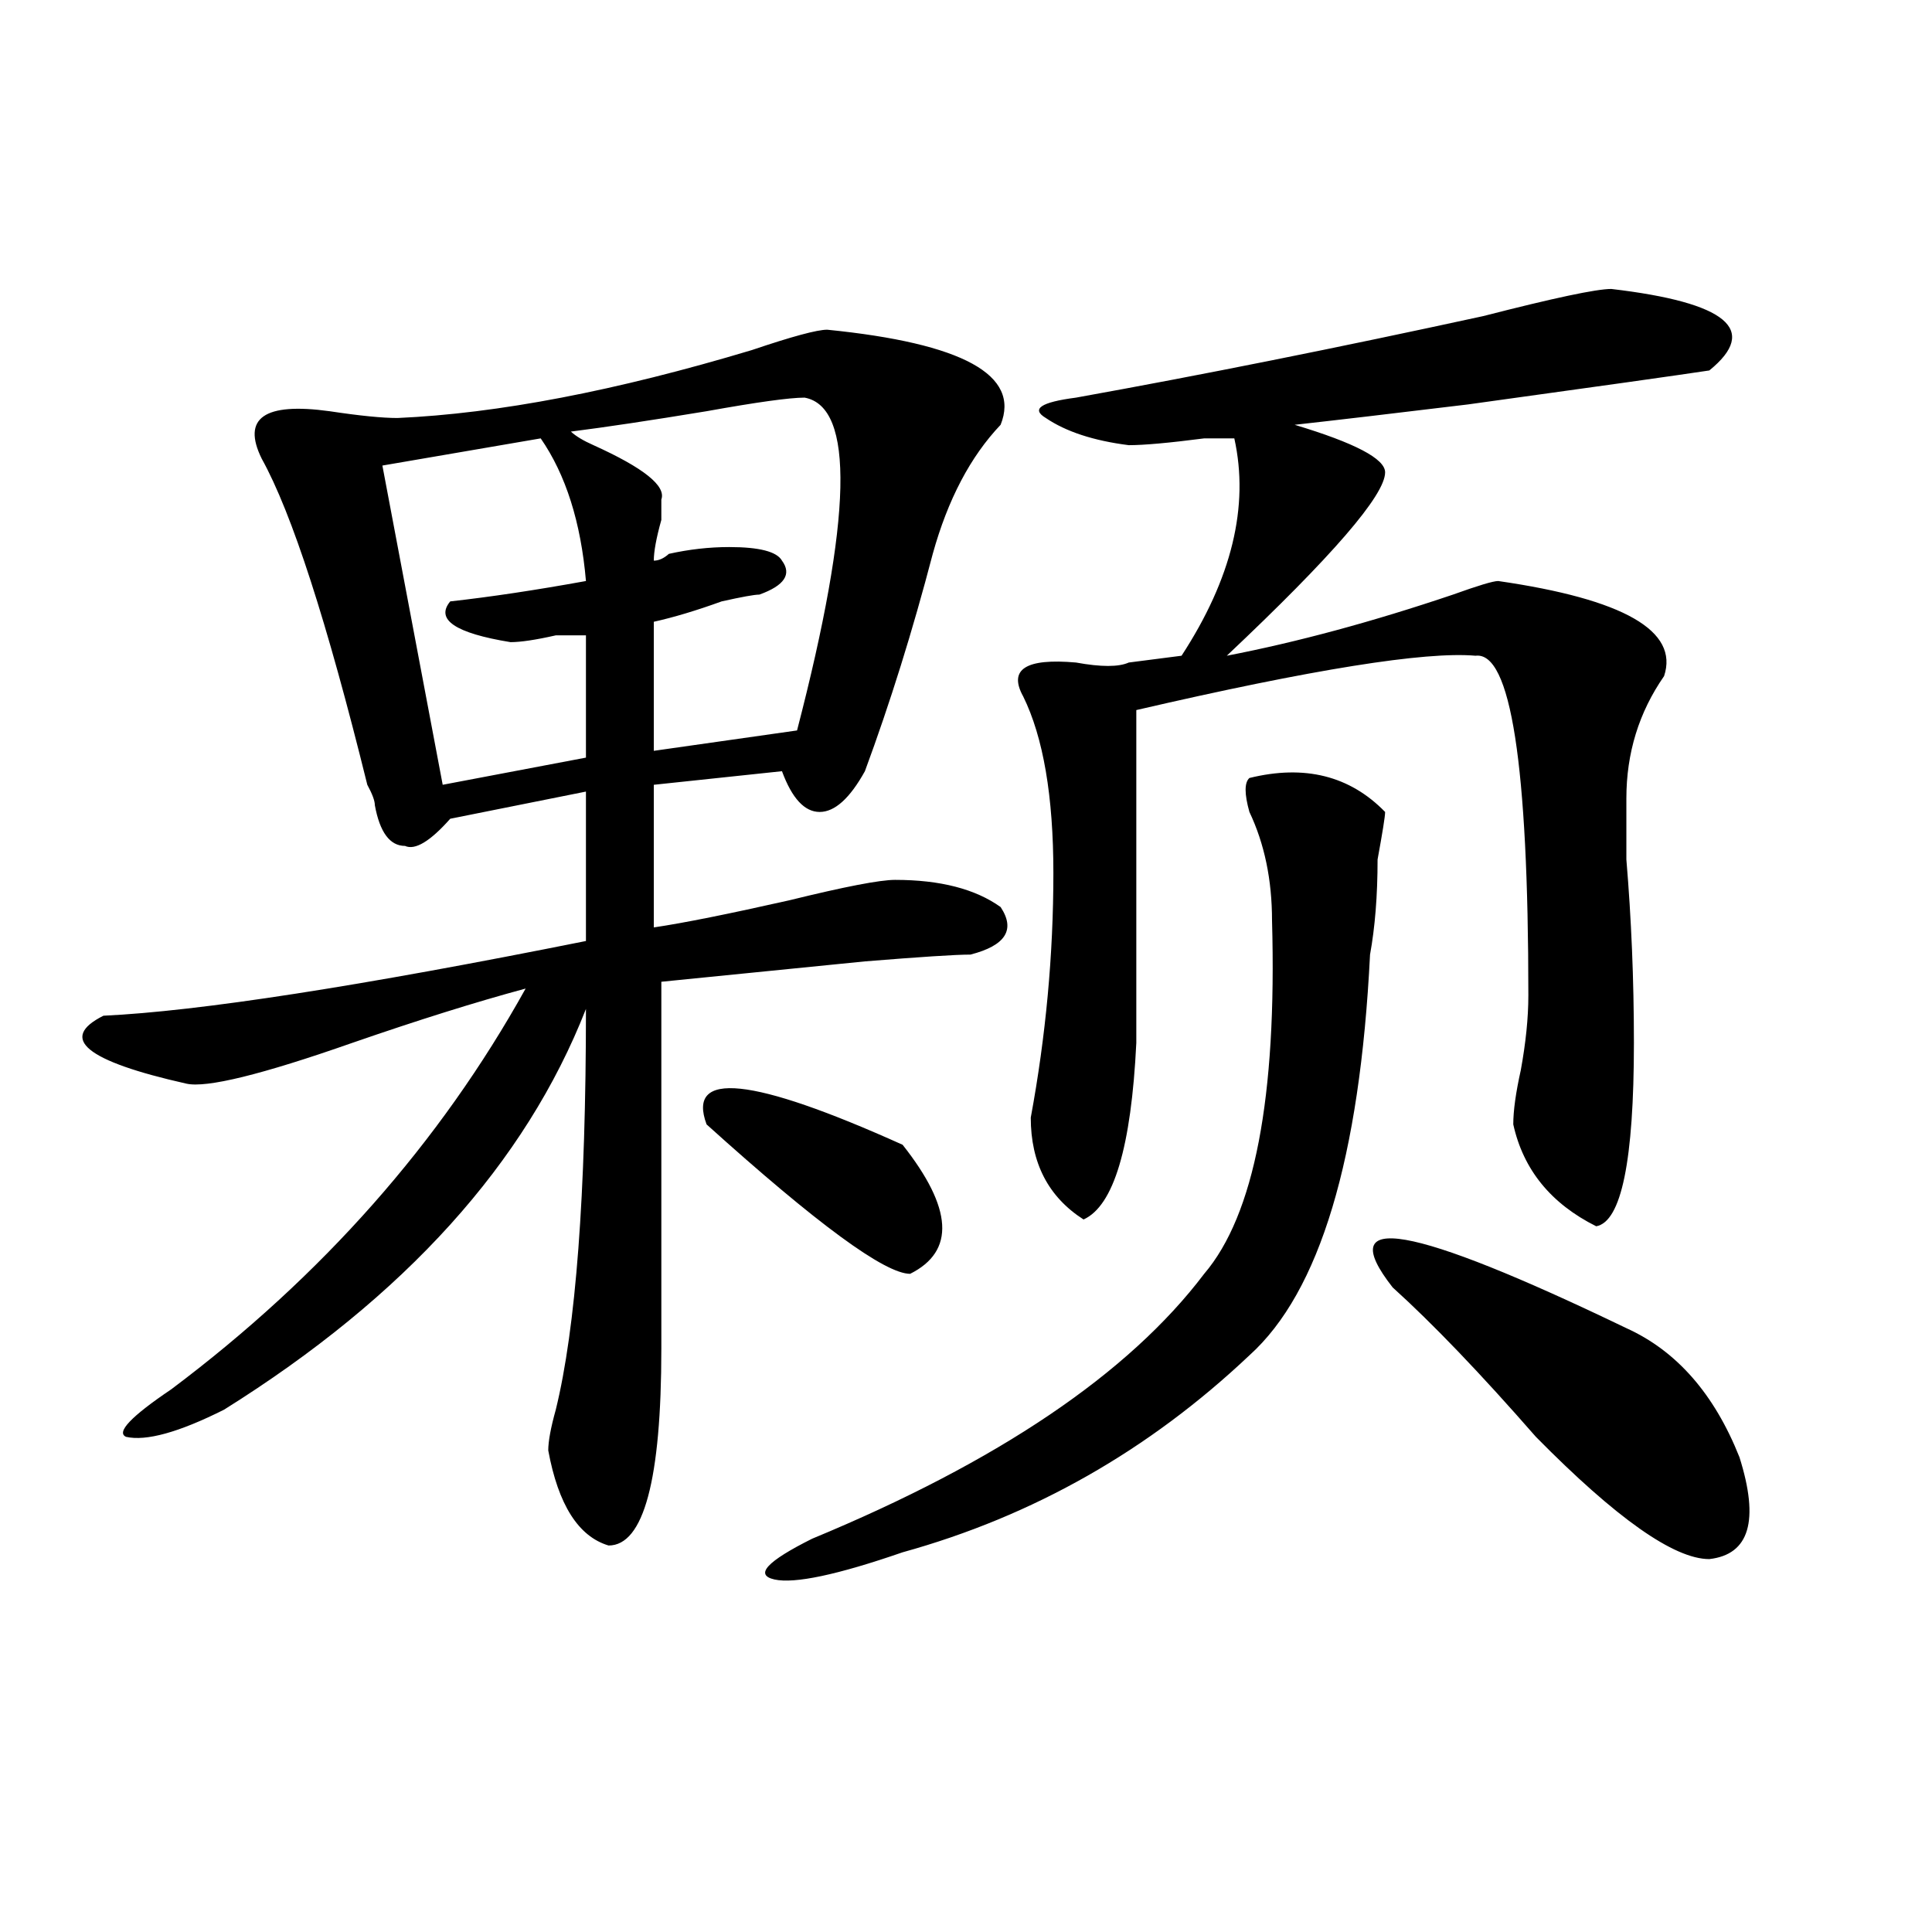 <?xml version="1.0" encoding="utf-8"?>
<!-- Generator: Adobe Illustrator 16.0.0, SVG Export Plug-In . SVG Version: 6.00 Build 0)  -->
<!DOCTYPE svg PUBLIC "-//W3C//DTD SVG 1.1//EN" "http://www.w3.org/Graphics/SVG/1.1/DTD/svg11.dtd">
<svg version="1.1" id="图层_1" xmlns="http://www.w3.org/2000/svg" xmlns:xlink="http://www.w3.org/1999/xlink" x="0px" y="0px"
	 width="1000px" height="1000px" viewBox="0 0 1000 1000" enable-background="new 0 0 1000 1000" xml:space="preserve">
<path d="M428.16,170.656c70.242,7.031,100.119,23.456,89.754,49.219c-15.609,16.425-27.316,38.672-35.121,66.797
	c-10.427,39.881-22.134,77.344-35.121,112.5c-7.805,14.063-15.609,21.094-23.414,21.094s-14.329-7.031-19.512-21.094l-66.34,7.031
	v73.828c15.609-2.307,39.023-7.031,70.242-14.063c28.597-7.031,46.828-10.547,54.633-10.547c23.414,0,41.584,4.725,54.633,14.063
	c7.805,11.756,2.561,19.94-15.609,24.609c-7.805,0-26.036,1.209-54.633,3.516c-46.828,4.725-81.949,8.24-105.363,10.547V698
	c0,68.006-9.146,101.953-27.316,101.953c-15.609-4.669-26.036-21.094-31.219-49.219c0-4.669,1.28-11.7,3.902-21.094
	c10.366-42.188,15.609-111.291,15.609-207.422c-31.219,79.706-93.656,148.865-187.313,207.422
	c-23.414,11.756-40.364,16.425-50.73,14.063c-5.243-2.307,2.562-10.547,23.414-24.609c78.047-58.557,139.144-127.716,183.41-207.422
	c-26.036,7.031-55.974,16.425-89.754,28.125c-46.828,16.425-75.485,23.456-85.852,21.094c-52.071-11.7-66.34-23.4-42.926-35.156
	c49.39-2.307,132.68-15.216,249.75-38.672v-77.344l-70.242,14.063c-10.427,11.756-18.231,16.425-23.414,14.063
	c-7.805,0-13.048-7.031-15.609-21.094c0-2.307-1.341-5.822-3.902-10.547c-20.853-84.375-39.023-140.625-54.633-168.75
	c-10.427-21.094,1.28-29.278,35.121-24.609c15.609,2.362,27.316,3.516,35.121,3.516c52.011-2.307,113.168-14.063,183.41-35.156
	C409.929,174.172,422.916,170.656,428.16,170.656z M279.871,226.906l-81.949,14.063l31.219,165.234l74.145-14.063v-63.281
	c-2.622,0-7.805,0-15.609,0c-10.427,2.362-18.231,3.516-23.414,3.516c-28.657-4.669-39.023-11.7-31.219-21.094
	c20.792-2.307,44.206-5.822,70.242-10.547C300.663,270.303,292.858,245.693,279.871,226.906z M416.453,205.813
	c-7.805,0-24.756,2.362-50.73,7.031c-28.658,4.725-52.071,8.24-70.242,10.547c2.562,2.362,6.464,4.725,11.707,7.031
	c25.975,11.756,37.682,21.094,35.121,28.125c0,2.362,0,5.878,0,10.547c-2.622,9.394-3.902,16.425-3.902,21.094
	c2.561,0,5.183-1.153,7.805-3.516c10.365-2.307,20.792-3.516,31.219-3.516c15.609,0,24.694,2.362,27.316,7.031
	c5.183,7.031,1.28,12.909-11.707,17.578c-2.622,0-9.146,1.209-19.512,3.516c-13.049,4.725-24.756,8.24-35.121,10.547v66.797
	l74.145-10.547C441.147,267.94,442.428,210.537,416.453,205.813z M365.723,581.984c-10.427-28.125,23.414-24.609,101.461,10.547
	c25.975,32.85,27.316,55.097,3.902,66.797C458.037,659.328,422.916,633.565,365.723,581.984z M646.691,402.688
	c28.597-7.031,52.011-1.153,70.242,17.578c0,2.362-1.342,10.547-3.902,24.609c0,18.787-1.342,35.156-3.902,49.219
	c-5.244,105.469-26.036,174.628-62.438,207.422c-52.072,49.219-111.888,83.222-179.508,101.953
	c-33.841,11.7-55.975,16.369-66.34,14.063c-10.427-2.362-3.902-9.394,19.512-21.094c96.217-39.825,163.898-85.528,202.922-137.109
	c25.975-30.432,37.682-91.406,35.121-182.813c0-21.094-3.902-39.825-11.707-56.25C644.069,410.928,644.069,405.05,646.691,402.688z
	 M834.004,149.563c59.815,7.031,76.705,21.094,50.73,42.188c-15.609,2.362-57.255,8.24-124.875,17.578
	c-39.023,4.725-68.962,8.24-89.754,10.547c31.219,9.394,46.828,17.578,46.828,24.609c0,11.756-27.316,43.396-81.949,94.922
	c36.401-7.031,75.425-17.578,117.07-31.641c12.987-4.669,20.792-7.031,23.414-7.031c64.998,9.394,93.656,25.818,85.852,49.219
	c-13.049,18.787-19.512,39.881-19.512,63.281c0,7.031,0,17.578,0,31.641c2.561,30.487,3.902,62.128,3.902,94.922
	c0,60.975-6.524,92.615-19.512,94.922c-23.414-11.7-37.743-29.278-42.926-52.734c0-7.031,1.28-16.369,3.902-28.125
	c2.561-14.063,3.902-26.916,3.902-38.672c0-119.531-9.146-178.088-27.316-175.781c-26.036-2.307-84.571,7.031-175.605,28.125
	c0,60.975,0,118.378,0,172.266c-2.622,53.943-11.707,84.375-27.316,91.406c-18.231-11.7-27.316-29.278-27.316-52.734
	c7.805-42.188,11.707-84.375,11.707-126.563c0-39.825-5.244-70.313-15.609-91.406c-7.805-14.063,1.28-19.885,27.316-17.578
	c12.987,2.362,22.072,2.362,27.316,0l27.316-3.516c25.975-39.825,35.121-77.344,27.316-112.5c-2.622,0-7.805,0-15.609,0
	c-18.231,2.362-31.219,3.516-39.023,3.516c-18.231-2.307-32.561-7.031-42.926-14.063c-7.805-4.669-2.622-8.185,15.609-10.547
	c64.998-11.7,135.24-25.763,210.727-42.188C804.065,154.287,826.199,149.563,834.004,149.563z M841.809,687.453
	c25.975,11.756,45.486,34.003,58.535,66.797c10.365,32.85,5.183,50.372-15.609,52.734c-18.231,0-48.17-21.094-89.754-63.281
	c-28.658-32.794-53.353-58.557-74.145-77.344C689.617,626.534,729.921,633.565,841.809,687.453z"/>
</svg>
